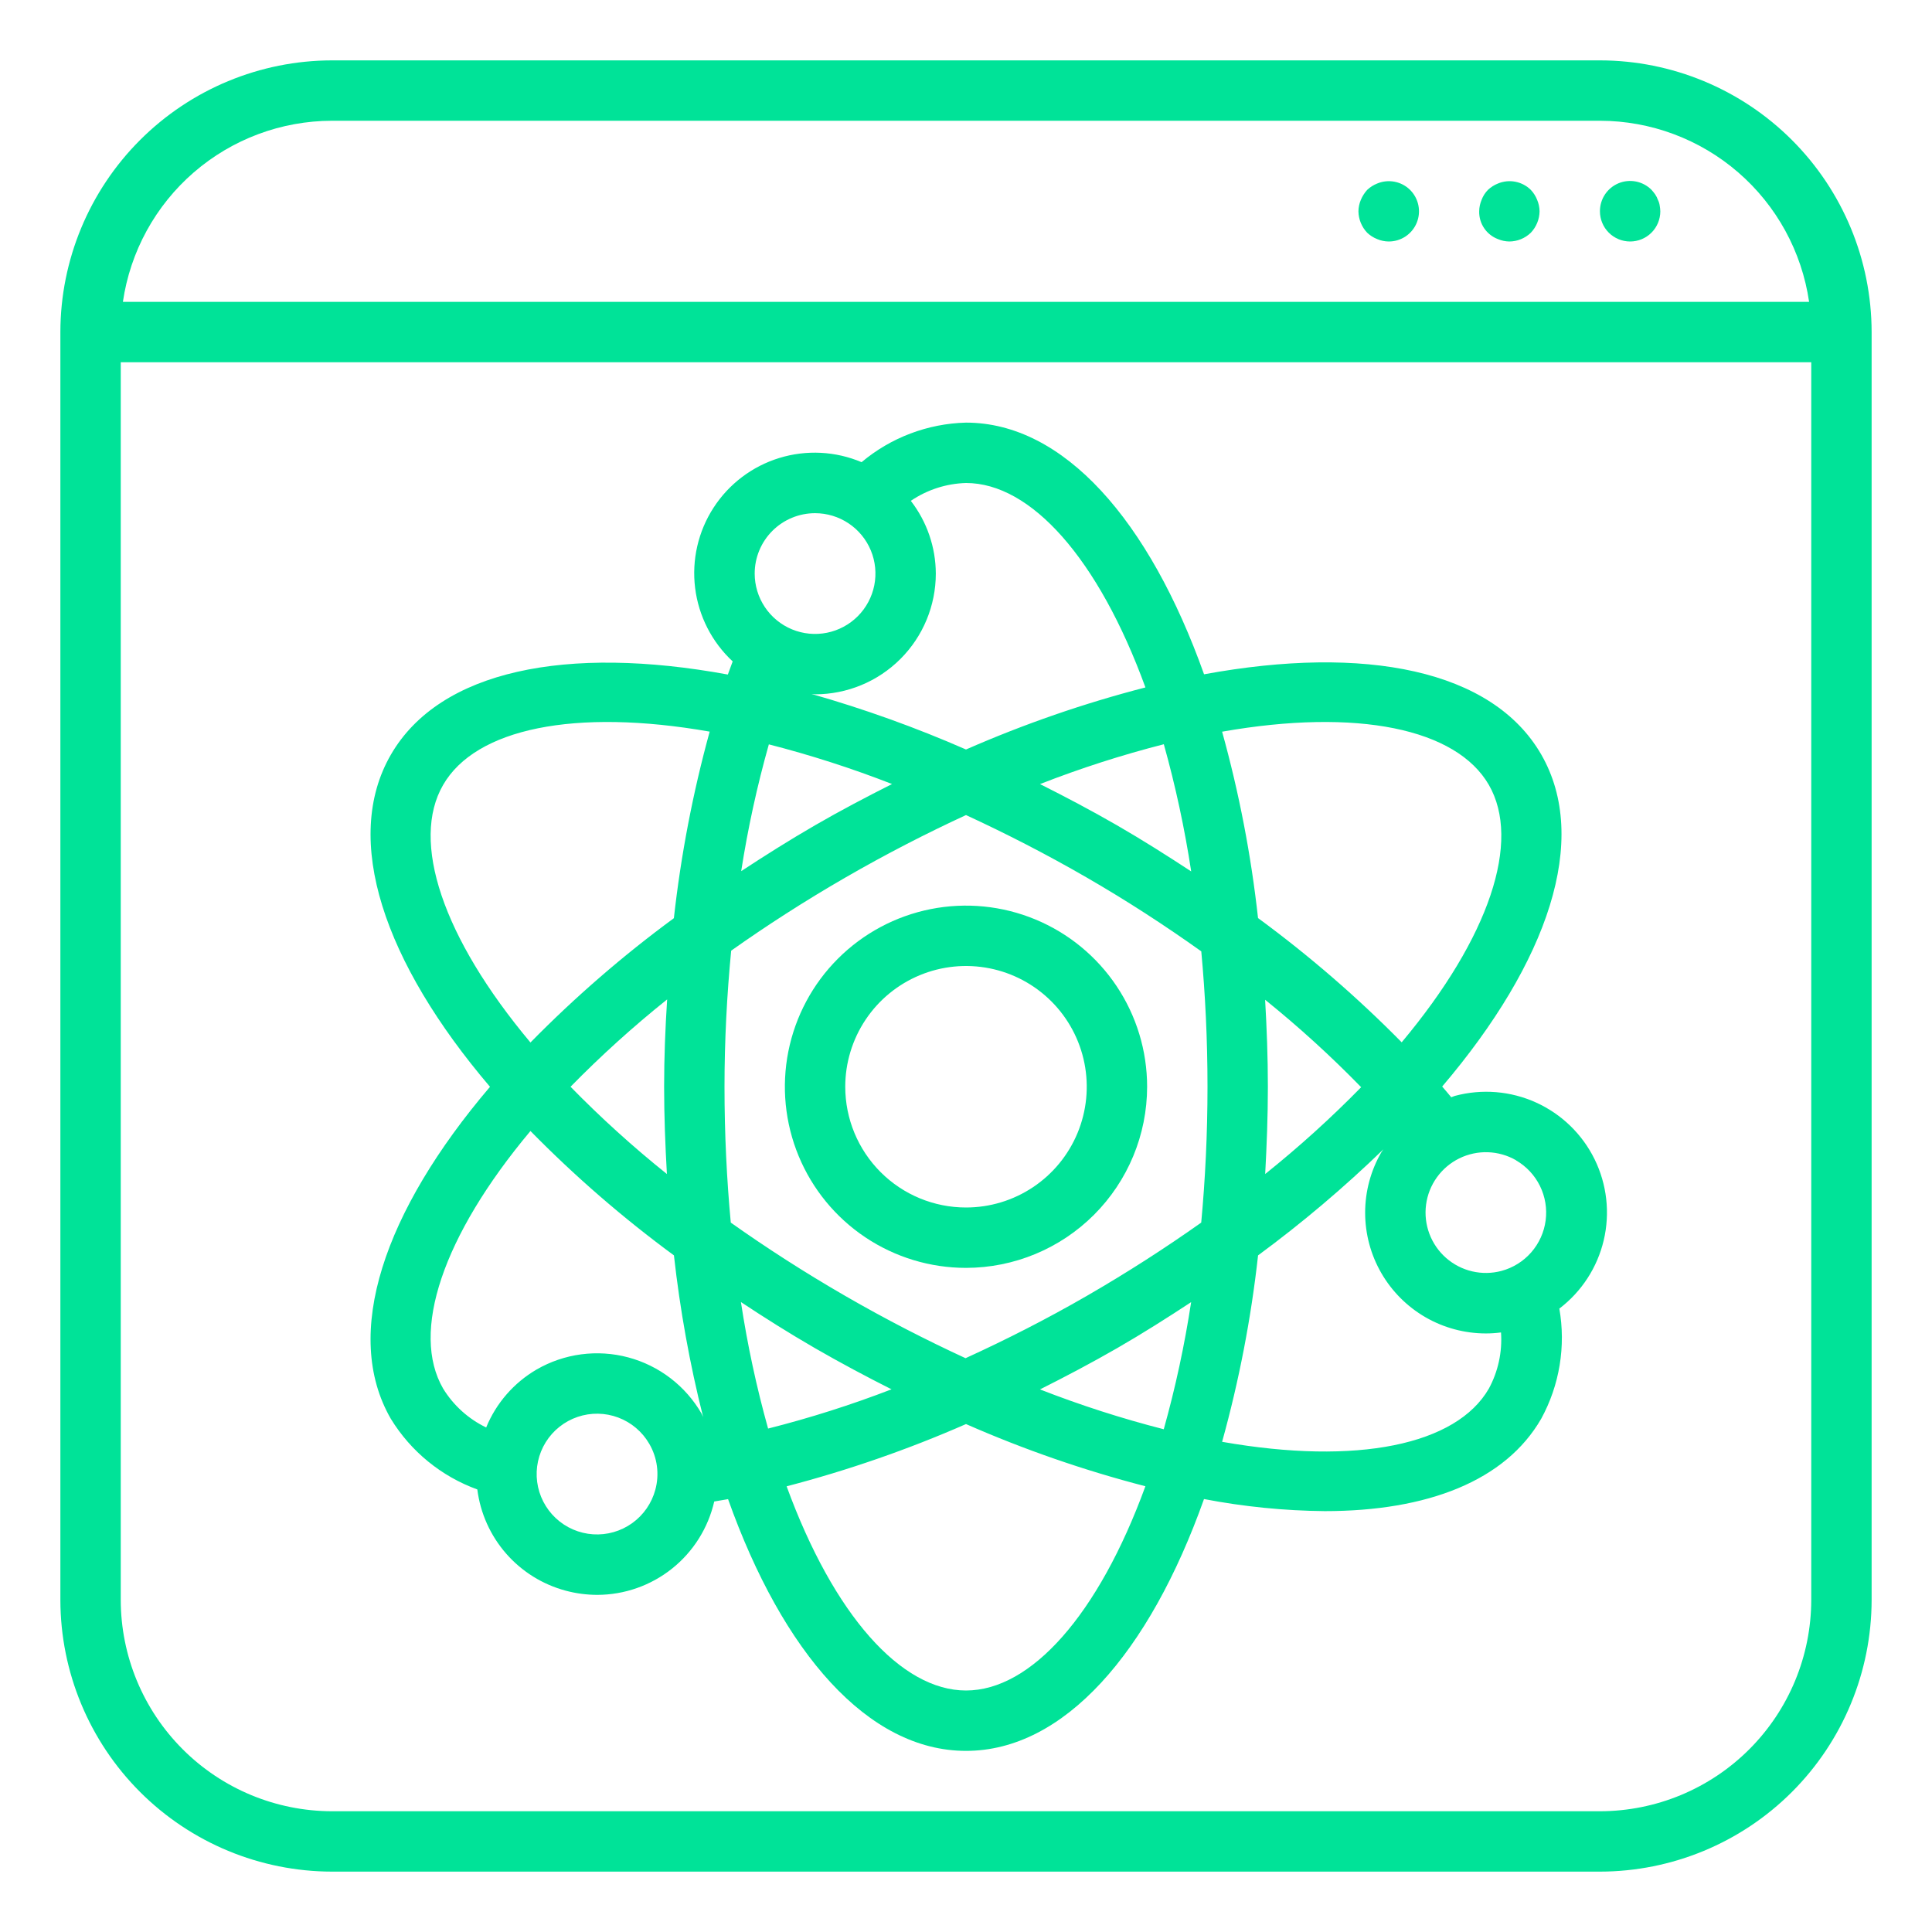 <?xml version="1.0" encoding="UTF-8"?> <svg xmlns="http://www.w3.org/2000/svg" width="512" height="512" viewBox="0 0 512 512" fill="none"> <path d="M364.96 48.64C363.981 49.027 363.085 49.597 362.32 50.32C361.614 51.098 361.046 51.991 360.64 52.96C360.23 53.922 360.013 54.955 360 56C360.031 58.118 360.859 60.146 362.32 61.68C363.085 62.403 363.981 62.973 364.96 63.36C365.922 63.77 366.955 63.987 368 64C369.589 64.009 371.145 63.545 372.469 62.667C373.793 61.788 374.826 60.535 375.435 59.068C376.044 57.6 376.203 55.984 375.89 54.427C375.578 52.869 374.808 51.439 373.68 50.32C372.555 49.21 371.126 48.458 369.575 48.159C368.023 47.86 366.417 48.027 364.96 48.64V48.64Z" fill="#00E398"></path> <path d="M405.68 50.32C404.555 49.21 403.126 48.458 401.575 48.159C400.023 47.86 398.417 48.027 396.96 48.64C395.981 49.027 395.085 49.597 394.32 50.32C393.58 51.071 393.007 51.971 392.64 52.96C392.23 53.922 392.013 54.955 392 56C391.963 57.589 392.421 59.151 393.309 60.469C394.198 61.787 395.473 62.797 396.96 63.36C397.922 63.77 398.955 63.987 400 64C402.121 63.984 404.155 63.154 405.68 61.68C407.141 60.146 407.969 58.118 408 56C407.987 54.955 407.77 53.922 407.36 52.96C406.973 51.981 406.403 51.085 405.68 50.32V50.32Z" fill="#00E398"></path> <path d="M439.36 52.96C439.185 52.45 438.943 51.966 438.64 51.52C438.345 51.101 438.024 50.7 437.68 50.32C436.561 49.192 435.131 48.422 433.573 48.11C432.015 47.797 430.4 47.956 428.932 48.565C427.465 49.174 426.212 50.207 425.333 51.531C424.455 52.855 423.991 54.411 424 56C424 58.122 424.843 60.157 426.343 61.657C427.843 63.157 429.878 64 432 64C434.122 64 436.157 63.157 437.657 61.657C439.157 60.157 440 58.122 440 56C439.986 55.49 439.933 54.982 439.84 54.48C439.766 53.95 439.604 53.436 439.36 52.96V52.96Z" fill="#00E398"></path> <path d="M103.576 376C108.875 384.656 116.956 391.256 126.496 394.72C127.294 401.016 129.95 406.93 134.125 411.71C138.3 416.489 143.805 419.915 149.936 421.552C152.655 422.281 155.457 422.652 158.272 422.656C165.477 422.645 172.465 420.192 178.096 415.698C183.728 411.204 187.67 404.935 189.28 397.912C190.504 397.712 191.68 397.52 192.944 397.288C207.464 438.104 230.088 464 256 464C281.912 464 304.544 438.096 319.072 397.264C329.621 399.29 340.331 400.361 351.072 400.464C378.272 400.464 398.928 392.464 408.44 375.976C413.301 367.073 414.994 356.783 413.24 346.792C419.143 342.301 423.302 335.898 425.006 328.68C426.711 321.461 425.855 313.875 422.585 307.218C419.315 300.56 413.834 295.246 407.079 292.183C400.324 289.119 392.715 288.498 385.552 290.424C385.216 290.512 384.928 290.688 384.592 290.784C383.792 289.84 383.04 288.888 382.192 287.944C410.272 254.952 421.392 222.416 408.44 199.944C395.488 177.472 361.728 170.856 319.088 178.696C304.544 137.912 281.92 112 256 112C245.855 112.258 236.099 115.953 228.328 122.48C221.413 119.558 213.69 119.166 206.515 121.373C199.34 123.58 193.172 128.244 189.094 134.547C185.016 140.85 183.29 148.388 184.218 155.837C185.146 163.286 188.669 170.17 194.168 175.28C193.736 176.44 193.304 177.584 192.888 178.76C150.272 170.928 116.536 177.568 103.576 200.016C90.616 222.464 101.752 255.016 129.856 288.016C101.752 321 90.616 353.552 103.576 376ZM173.672 394.784C172.714 398.359 170.546 401.492 167.537 403.648C164.528 405.804 160.865 406.851 157.172 406.609C153.478 406.367 149.982 404.852 147.281 402.321C144.579 399.791 142.838 396.403 142.354 392.733C141.871 389.063 142.675 385.339 144.629 382.195C146.583 379.052 149.567 376.683 153.072 375.493C156.577 374.302 160.386 374.364 163.851 375.667C167.315 376.971 170.221 379.435 172.072 382.64C173.13 384.457 173.816 386.467 174.091 388.551C174.365 390.636 174.223 392.755 173.672 394.784ZM192 288C192 275.72 192.64 263.664 193.768 251.936C203.096 245.336 213.152 238.84 224 232.576C234.848 226.312 245.6 220.8 256 216C266.4 220.8 277.112 226.272 288 232.56C298.64 238.704 308.752 245.28 318.352 252.12C319.408 263.512 320 275.472 320 288C320 300.528 319.4 312.568 318.336 324C308.976 330.624 298.888 337.144 288 343.432C277.36 349.576 266.6 355.04 255.88 359.936C245.48 355.136 234.848 349.696 224 343.432C213.152 337.168 203.024 330.632 193.664 324C192.6 312.568 192 300.576 192 288ZM176.736 311.128C167.762 303.945 159.234 296.221 151.2 288C159.257 279.774 167.806 272.045 176.8 264.856C176.304 272.496 176 280.192 176 288C176 295.808 176.304 303.552 176.736 311.128ZM196.424 230.864C198.188 219.527 200.635 208.306 203.752 197.264C214.837 200.104 225.74 203.614 236.4 207.776C229.624 211.192 222.8 214.768 216 218.704C209.2 222.64 202.736 226.72 196.424 230.864V230.864ZM275.624 207.784C286.332 203.602 297.286 200.078 308.424 197.232C311.525 208.309 313.948 219.564 315.68 230.936C309.28 226.736 302.776 222.616 296.016 218.712C289.256 214.808 282.4 211.2 275.6 207.784H275.624ZM335.296 264.968C344.228 272.168 352.718 279.899 360.72 288.12C352.713 296.294 344.22 303.977 335.288 311.128C335.696 303.552 336 295.88 336 288C336 280.12 335.704 272.512 335.272 264.968H335.296ZM315.664 345.08C313.932 356.446 311.509 367.696 308.408 378.768C297.271 375.915 286.317 372.389 275.608 368.208C282.44 364.776 289.264 361.184 296.024 357.288C302.784 353.392 309.32 349.248 315.664 345.08ZM216 357.288C222.776 361.2 229.536 364.792 236.264 368.184C225.579 372.304 214.655 375.777 203.552 378.584C200.475 367.564 198.07 356.368 196.352 345.056C202.68 349.248 209.176 353.344 216 357.288ZM256 448C238.8 448 220.944 428.04 208.464 393.888C224.719 389.65 240.614 384.134 256 377.392C271.381 384.149 287.281 389.66 303.544 393.872C291.064 428.04 273.2 448 256 448ZM394.56 368C385.96 382.904 359.72 388.392 323.872 382.096C328.364 365.908 331.55 349.386 333.4 332.688C345.095 324.076 356.195 314.684 366.624 304.576C366.456 304.856 366.232 305.08 366.064 305.376C363.257 310.237 361.779 315.751 361.777 321.364C361.775 326.977 363.249 332.492 366.052 337.355C368.855 342.218 372.887 346.258 377.745 349.071C382.603 351.883 388.115 353.367 393.728 353.376C395.084 353.376 396.439 353.288 397.784 353.112C398.144 358.28 397.026 363.444 394.56 368V368ZM401.76 307.504C404.496 309.087 406.702 311.444 408.099 314.279C409.497 317.114 410.023 320.299 409.612 323.433C409.202 326.567 407.872 329.509 405.791 331.888C403.71 334.267 400.971 335.976 397.92 336.8C395.378 337.48 392.708 337.523 390.146 336.925C387.584 336.327 385.209 335.106 383.231 333.371C381.253 331.636 379.734 329.44 378.808 326.977C377.881 324.514 377.577 321.861 377.921 319.253C378.264 316.644 379.246 314.161 380.779 312.023C382.312 309.884 384.348 308.157 386.708 306.993C389.068 305.83 391.678 305.266 394.308 305.353C396.938 305.439 399.506 306.172 401.784 307.488L401.76 307.504ZM394.56 208C403.16 222.896 394.808 248.344 371.464 276.224C359.665 264.258 346.934 253.247 333.392 243.296C331.549 226.603 328.366 210.086 323.872 193.904C359.72 187.608 385.96 193.096 394.56 208ZM303.552 182.176C287.287 186.378 271.385 191.878 256 198.624C242.697 192.8 229.015 187.882 215.048 183.904C215.376 183.904 215.672 184 216 184C224.487 184 232.626 180.629 238.627 174.627C244.629 168.626 248 160.487 248 152C247.975 145.022 245.646 138.247 241.376 132.728C245.699 129.787 250.774 128.147 256 128C273.208 128 291.08 148 303.552 182.176ZM216 136C219.165 136 222.258 136.938 224.889 138.696C227.52 140.455 229.571 142.953 230.782 145.877C231.993 148.801 232.31 152.018 231.693 155.121C231.075 158.225 229.551 161.076 227.314 163.314C225.076 165.551 222.225 167.075 219.121 167.693C216.018 168.31 212.801 167.993 209.877 166.782C206.953 165.571 204.455 163.52 202.697 160.889C200.938 158.258 200 155.165 200 152C200 147.757 201.686 143.687 204.686 140.686C207.687 137.686 211.757 136 216 136V136ZM117.44 208C126.032 193.104 152.248 187.616 188.072 193.888C183.615 210.093 180.443 226.624 178.584 243.328C165.053 253.274 152.343 264.291 140.576 276.272C117.2 248.368 108.8 222.904 117.44 208ZM140.576 299.728C152.348 311.714 165.064 322.736 178.6 332.688C180.209 347.126 182.793 361.439 186.336 375.528C186.176 375.24 186.096 374.928 185.936 374.64C183.835 371 181.037 367.809 177.703 365.25C174.368 362.692 170.562 360.815 166.502 359.727C162.442 358.64 158.208 358.363 154.041 358.912C149.874 359.461 145.856 360.826 142.216 362.928V362.928C136.19 366.441 131.488 371.842 128.84 378.296C124.133 376.025 120.177 372.452 117.44 368C108.8 353.096 117.2 327.632 140.576 299.728Z" fill="#00E398"></path> <path d="M304 288C304 278.506 301.185 269.226 295.911 261.333C290.636 253.439 283.14 247.287 274.369 243.654C265.598 240.021 255.947 239.07 246.636 240.922C237.325 242.774 228.772 247.346 222.059 254.059C215.346 260.772 210.774 269.325 208.922 278.636C207.07 287.947 208.021 297.598 211.654 306.369C215.287 315.14 221.439 322.636 229.333 327.911C237.226 333.185 246.506 336 256 336C268.726 335.987 280.928 330.926 289.927 321.927C298.926 312.928 303.987 300.726 304 288ZM224 288C224 281.671 225.877 275.484 229.393 270.222C232.909 264.959 237.907 260.858 243.754 258.436C249.601 256.014 256.035 255.38 262.243 256.615C268.45 257.85 274.152 260.897 278.627 265.373C283.103 269.848 286.15 275.55 287.385 281.757C288.62 287.964 287.986 294.399 285.564 300.246C283.142 306.093 279.041 311.091 273.778 314.607C268.516 318.123 262.329 320 256 320C247.513 320 239.374 316.629 233.373 310.627C227.371 304.626 224 296.487 224 288Z" fill="#00E398"></path> <path d="M424 16H88C68.912 16.023 50.612 23.616 37.114 37.114C23.616 50.612 16.023 68.912 16 88V424C16.023 443.088 23.616 461.388 37.114 474.886C50.612 488.384 68.912 495.977 88 496H424C443.088 495.977 461.388 488.384 474.886 474.886C488.384 461.388 495.977 443.088 496 424V88C495.977 68.912 488.384 50.612 474.886 37.114C461.388 23.616 443.088 16.023 424 16V16ZM88 32H424C437.462 32.017 450.469 36.875 460.646 45.687C470.823 54.5 477.491 66.679 479.432 80H32.568C34.509 66.679 41.177 54.5 51.354 45.687C61.531 36.875 74.538 32.017 88 32ZM480 424C479.983 438.847 474.078 453.081 463.579 463.579C453.081 474.078 438.847 479.983 424 480H88C73.153 479.983 58.919 474.078 48.421 463.579C37.922 453.081 32.017 438.847 32 424V96H480V424Z" fill="#00E398"></path> </svg> 